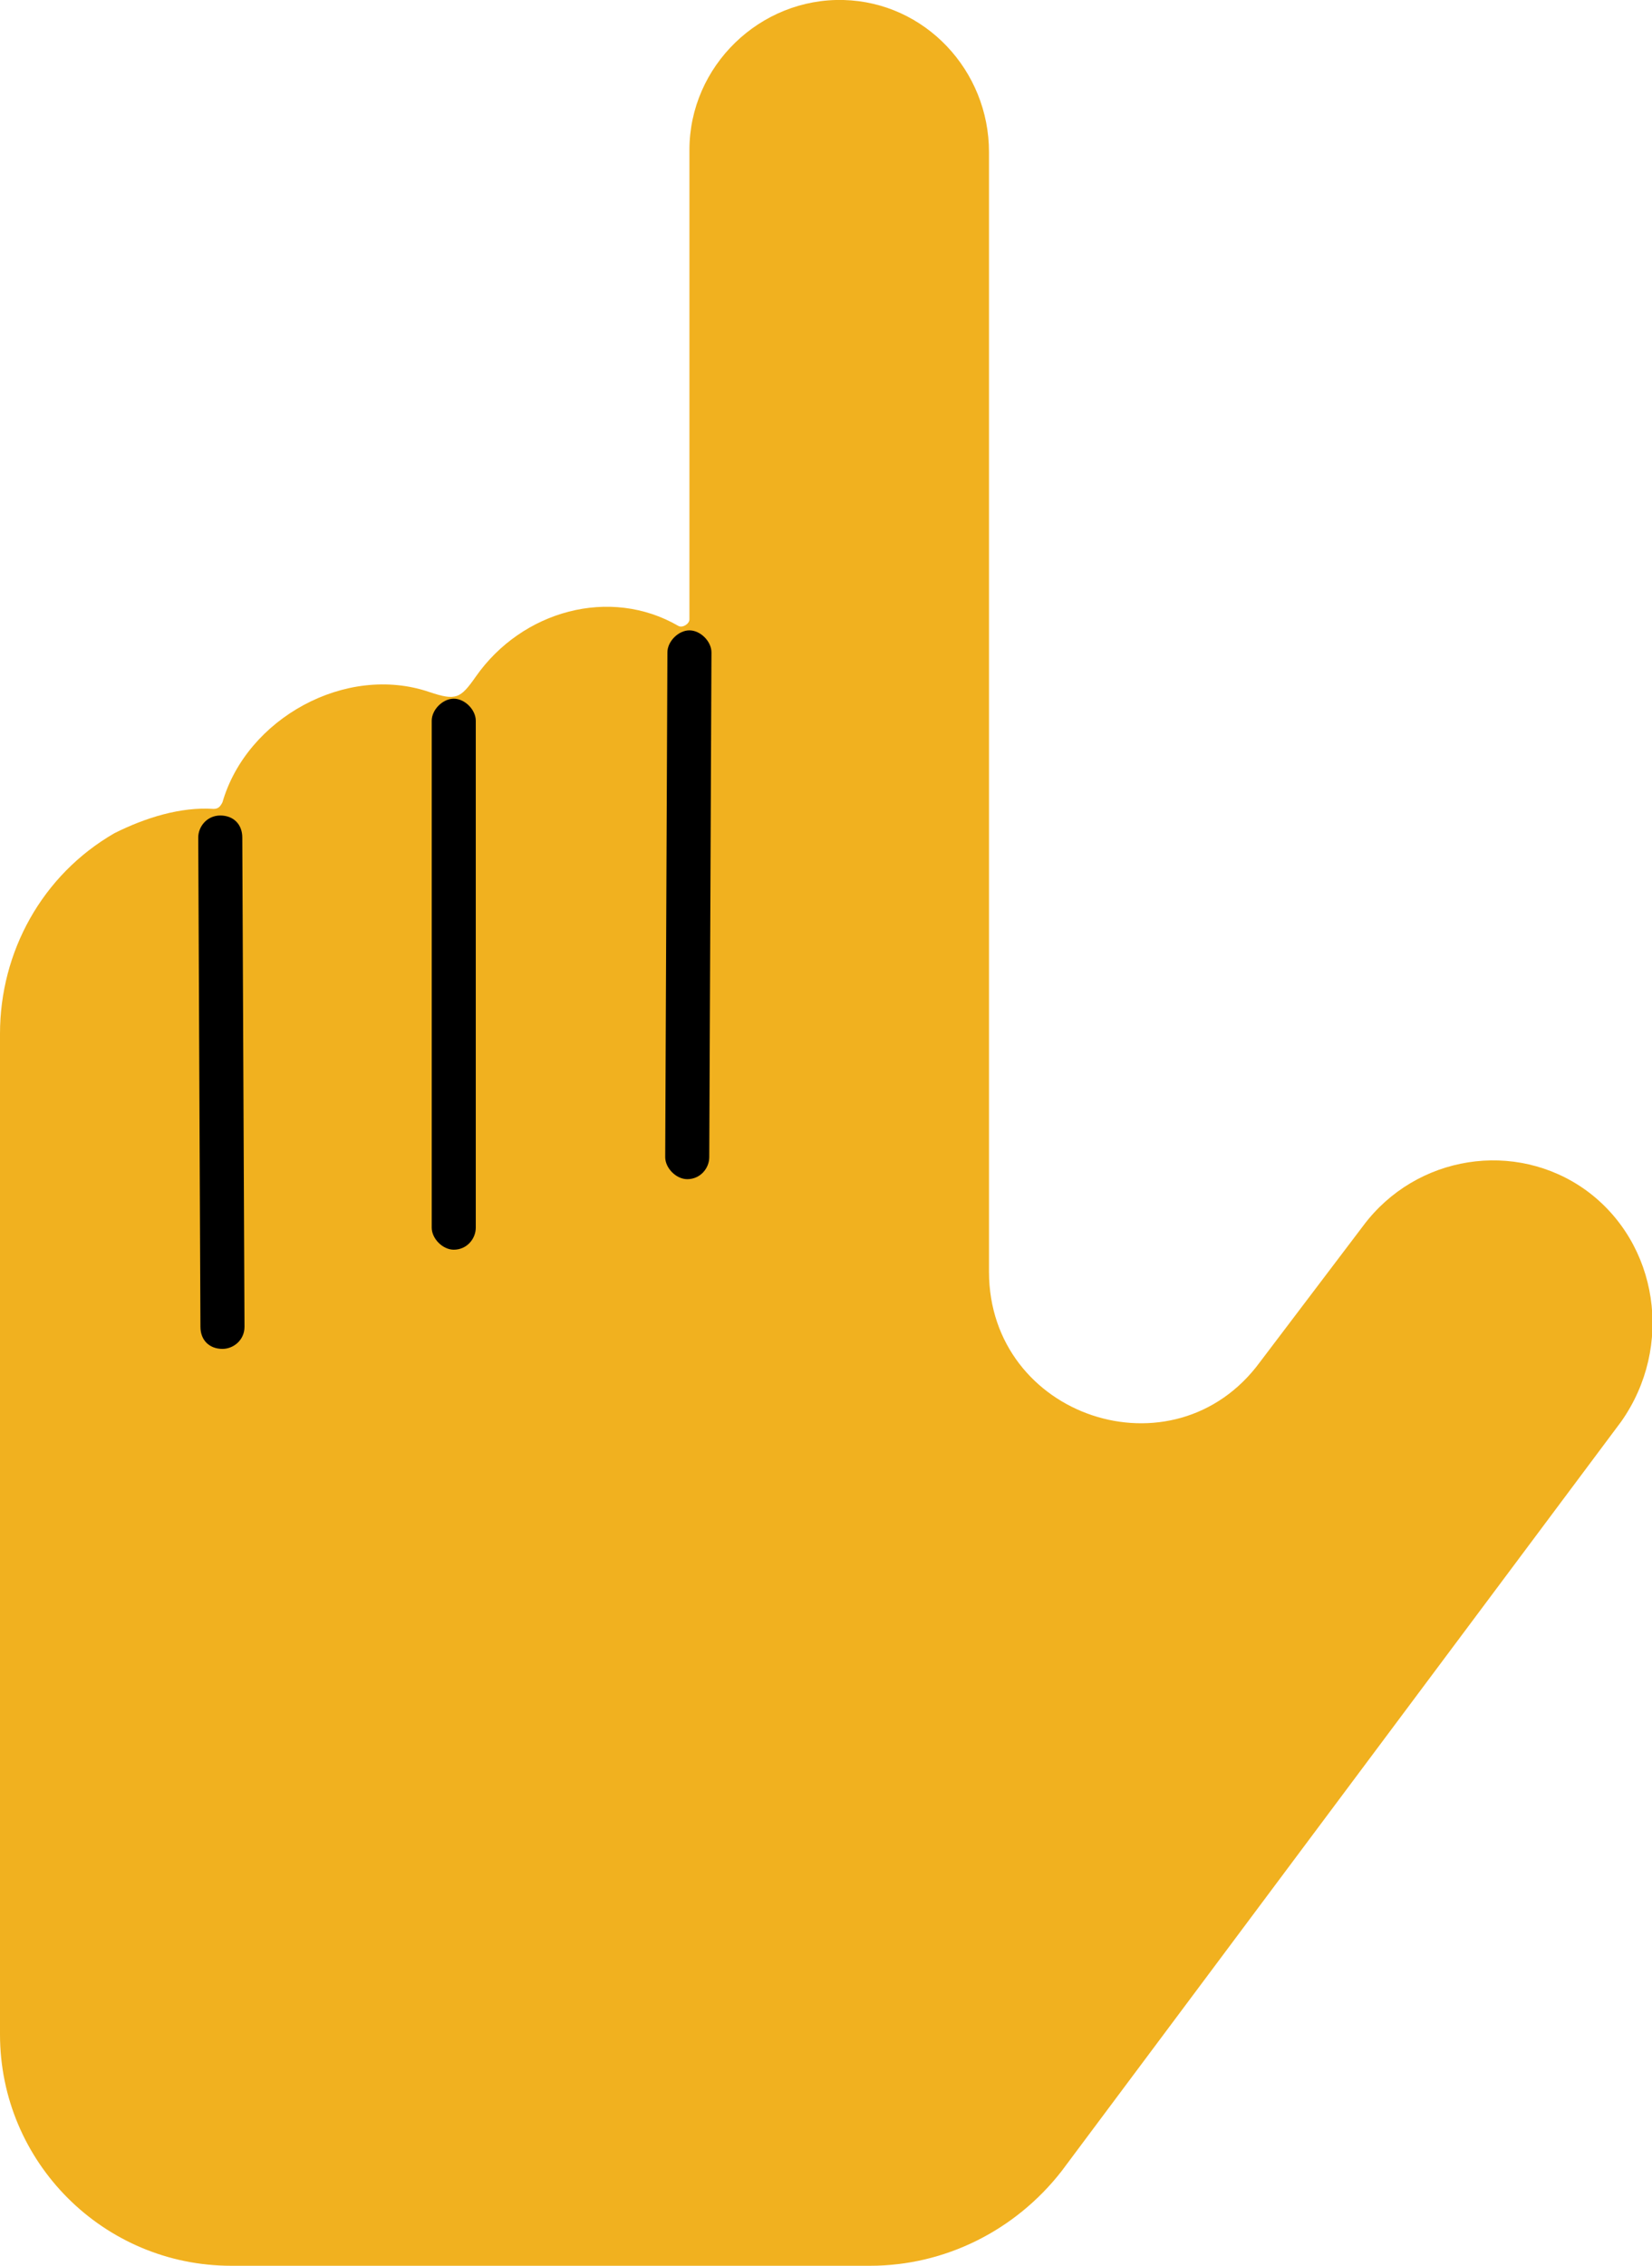 <?xml version="1.0" encoding="utf-8"?>
<!-- Generator: Adobe Illustrator 27.6.1, SVG Export Plug-In . SVG Version: 6.00 Build 0)  -->
<svg version="1.1" id="Layer_2_00000037666323826320341780000006415873768961712774_"
	 xmlns="http://www.w3.org/2000/svg" xmlns:xlink="http://www.w3.org/1999/xlink" x="0px" y="0px" viewBox="0 0 75 102.8"
	 style="enable-background:new 0 0 75 102.8;" xml:space="preserve">
<style type="text/css">
	.st0{fill:#F1B11F;}
</style>
<g id="Layer_1-2">
	<path class="st0" d="M5.2,37.8C1.9,39.7,0,43.2,0,46.9v45.4c0,5.8,4.7,10.5,10.5,10.5h29c3.4,0,6.6-1.6,8.7-4.3l25.4-34
		C76,61.1,75.3,56.4,72,54c-3.2-2.3-7.7-1.6-10.1,1.6l-4.7,6.2c-3.9,5.3-12.3,2.5-12.3-4.1V6.9c0-3.7-2.9-6.8-6.6-6.9
		c-3.8-0.1-7,3-7,6.8v21.3c0,0.2-0.3,0.4-0.5,0.3c-3.1-1.8-7.1-0.7-9.2,2.3c-0.7,1-0.9,1.1-2.1,0.7c-3.8-1.3-8.3,1.2-9.4,5
		c-0.1,0.2-0.2,0.3-0.4,0.3C8.2,36.6,6.6,37.1,5.2,37.8L5.2,37.8z"/>
	<path d="M31.2,53.5L31.2,53.5c-0.5,0-1-0.5-1-1l0.1-22.9c0-0.5,0.5-1,1-1l0,0c0.5,0,1,0.5,1,1l-0.1,22.9
		C32.2,53,31.8,53.5,31.2,53.5z"/>
	<path d="M20.6,56.7L20.6,56.7c-0.5,0-1-0.5-1-1l0-23c0-0.5,0.5-1,1-1l0,0c0.5,0,1,0.5,1,1l0,23C21.6,56.2,21.2,56.7,20.6,56.7z"/>
	<path d="M10.1,61.2c-0.6,0-1-0.4-1-1L9,38c0-0.5,0.4-1,1-1l0,0c0.6,0,1,0.4,1,1l0.1,22.2C11.1,60.8,10.6,61.2,10.1,61.2L10.1,61.2z
		"/>
</g>
</svg>

